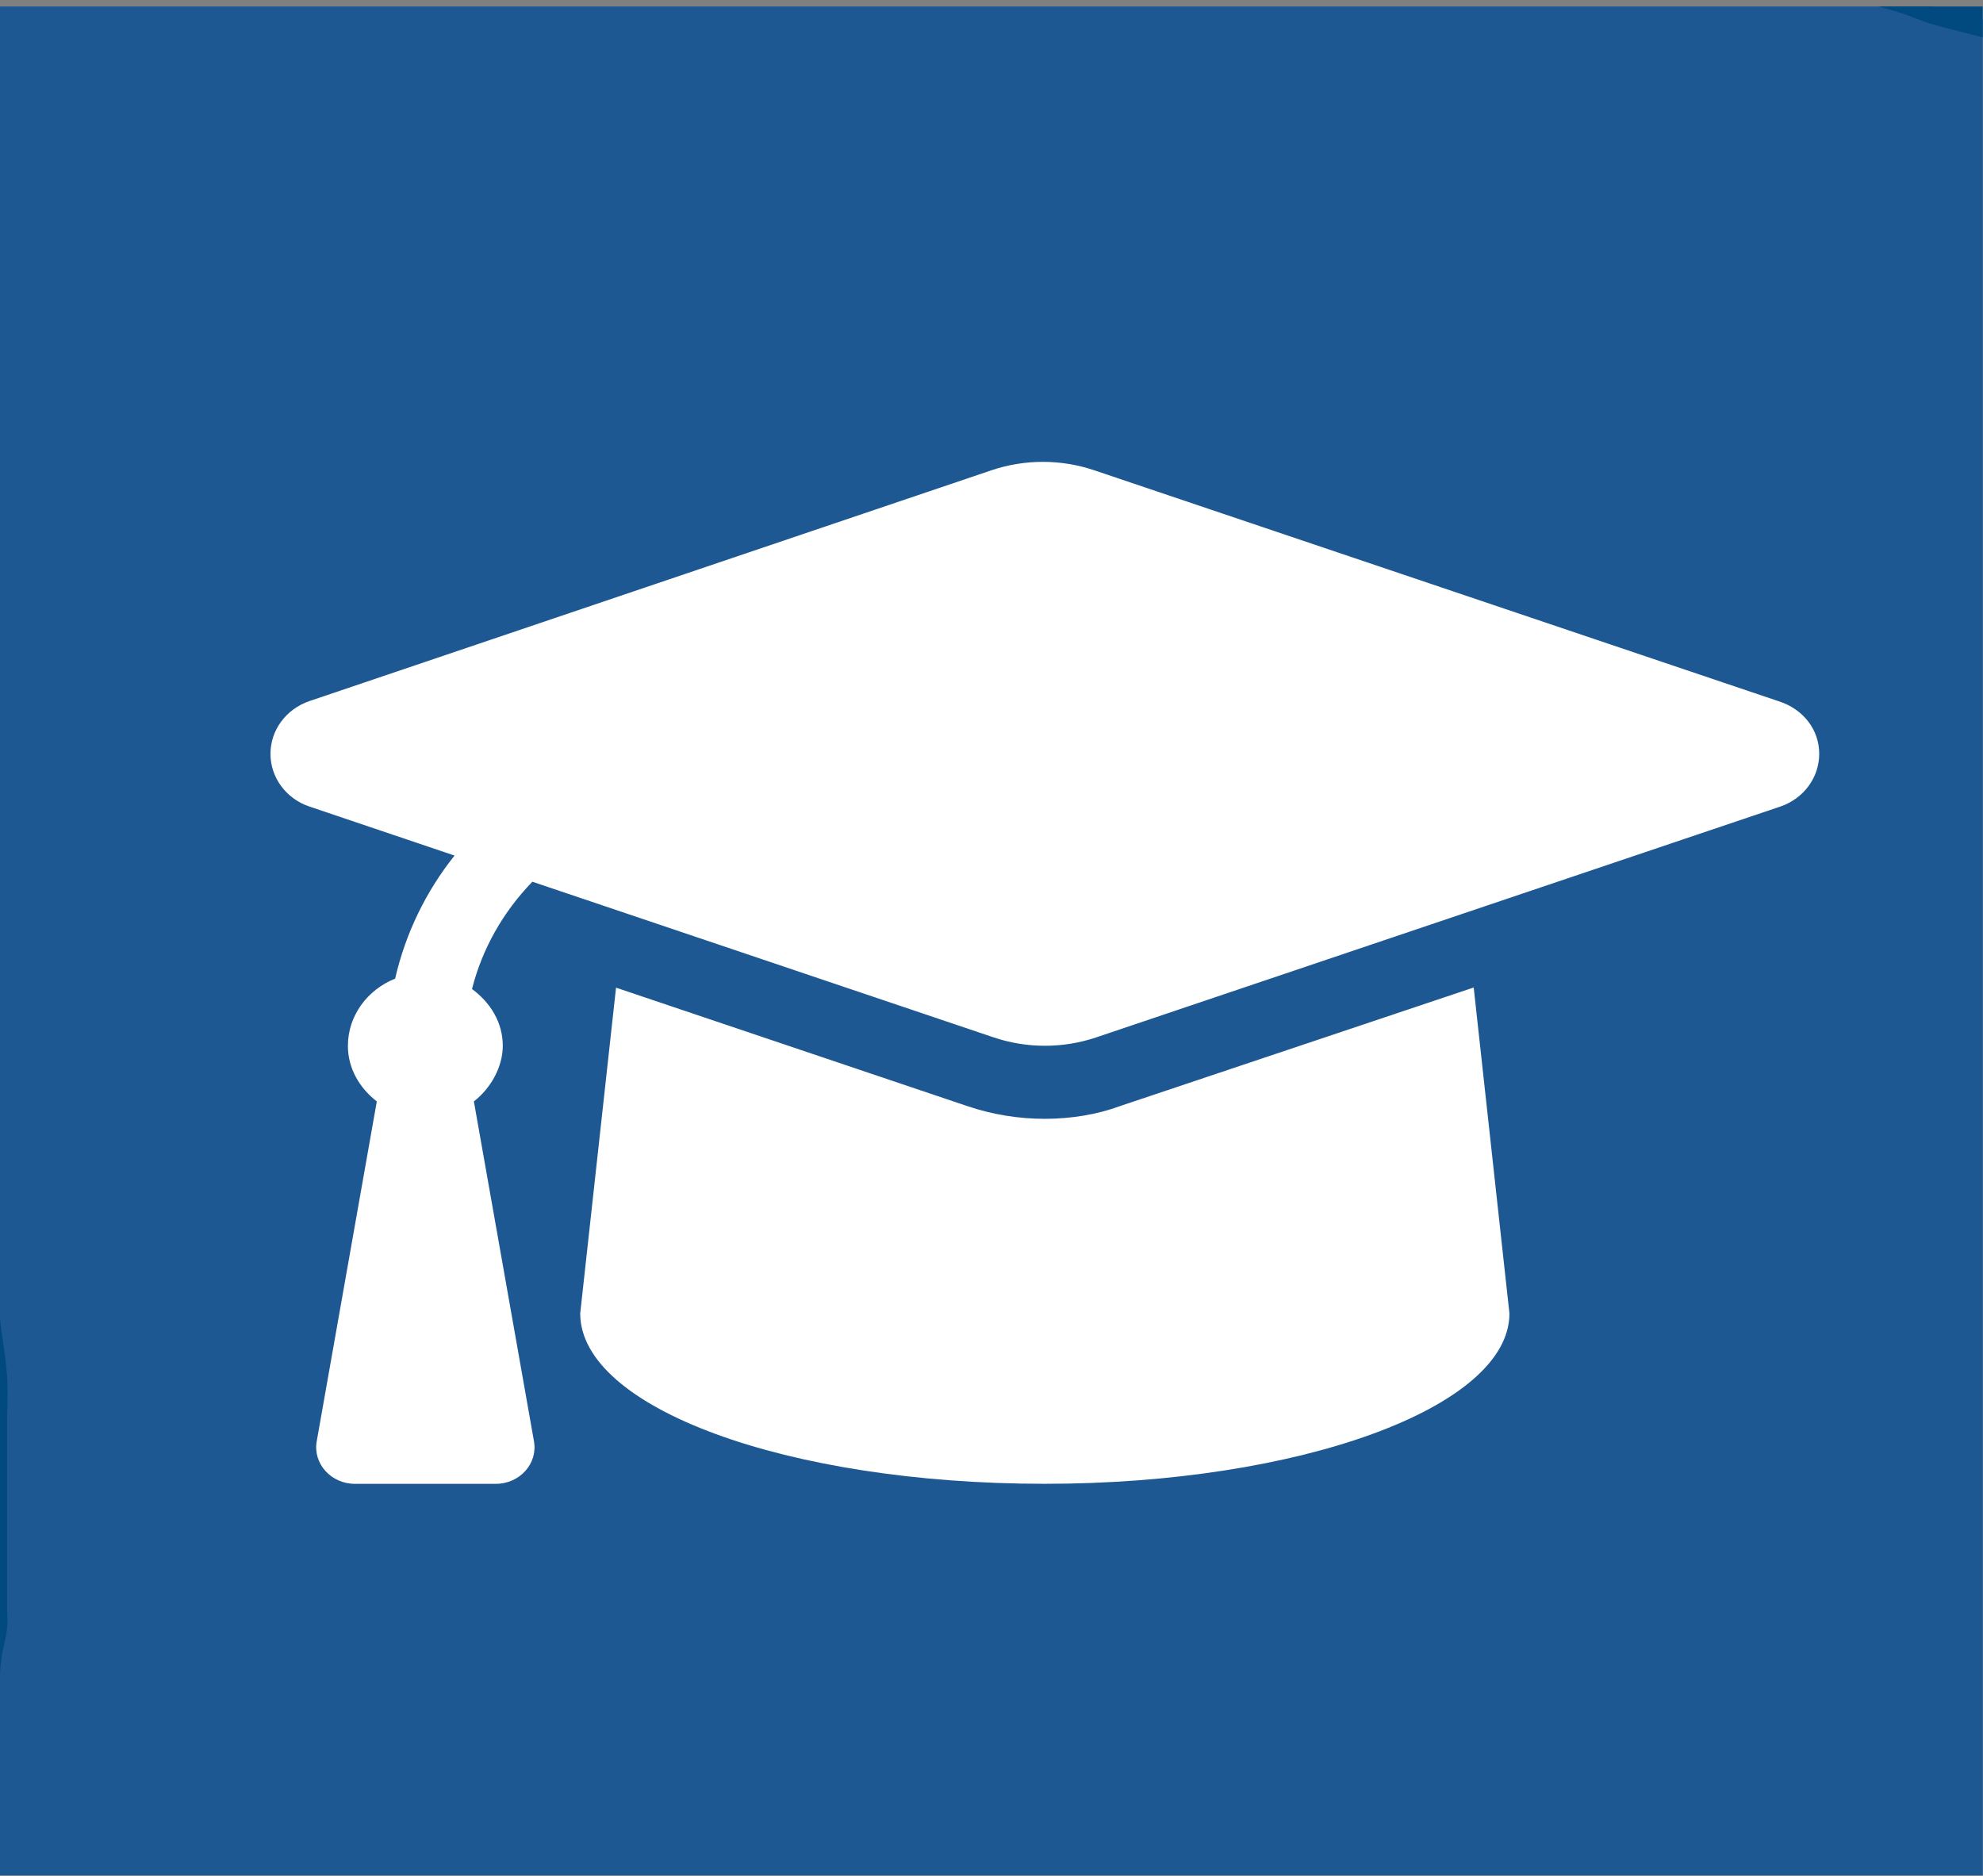 <?xml version="1.0" encoding="UTF-8" standalone="no"?>
<svg
   xmlns:dc="http://purl.org/dc/elements/1.1/"
   xmlns:cc="http://creativecommons.org/ns#"
   xmlns:rdf="http://www.w3.org/1999/02/22-rdf-syntax-ns#"
   xmlns:svg="http://www.w3.org/2000/svg"
   xmlns="http://www.w3.org/2000/svg"
   xmlns:sodipodi="http://sodipodi.sourceforge.net/DTD/sodipodi-0.dtd"
   xmlns:inkscape="http://www.inkscape.org/namespaces/inkscape"
   id="Karte"
   viewBox="0 0 88.844 84.04"
   version="1.1"
   sodipodi:docname="kurslayer_kesearch_rect1_blue.svg"
   inkscape:version="0.92.4 (5da689c313, 2019-01-14)"
   width="88.844"
   height="84.04">
  <rect x="0" y="0" width="88.844" height="84.04" fill="#808080" stroke="none"/>
  <sodipodi:namedview
     pagecolor="#ffffff"
     bordercolor="#666666"
     borderopacity="1"
     objecttolerance="10"
     gridtolerance="10"
     guidetolerance="10"
     inkscape:pageopacity="0"
     inkscape:pageshadow="2"
     inkscape:window-width="1920"
     inkscape:window-height="1017"
     id="namedview849"
     showgrid="false"
     inkscape:zoom="3.42"
     inkscape:cx="33.015116"
     inkscape:cy="37.615336"
     inkscape:window-x="-8"
     inkscape:window-y="-8"
     inkscape:window-maximized="1"
     inkscape:current-layer="Karte" />
  <defs
     id="defs836">
    <style
       id="style834">.cls-1{fill:#231f20;}</style>
    <style
       id="style853">.cls-1{fill:none;}.cls-2{fill:#231f20;}</style>
    <clipPath
       clipPathUnits="userSpaceOnUse"
       id="clipPath876">
      <rect
         style="opacity:0;fill:#52ae33;fill-opacity:1;stroke-width:6.523"
         id="rect878"
         width="371.538"
         height="248.128"
         x="-189.692"
         y="-34.915"
         rx="25.834"
         ry="101.22" />
    </clipPath>
    <clipPath
       clipPathUnits="userSpaceOnUse"
       id="clipPath882">
      <rect
         style="opacity:0;fill:#52ae33;fill-opacity:1;stroke-width:6.523"
         id="rect884"
         width="371.101"
         height="244.203"
         x="-189.255"
         y="-27.501" />
    </clipPath>
    <clipPath
       clipPathUnits="userSpaceOnUse"
       id="clipPath886">
      <rect
         style="opacity:0;fill:#52ae33;fill-opacity:1"
         id="rect888"
         width="56.891"
         height="37.437"
         x="-0.067"
         y="10.095" />
    </clipPath>
    <clipPath
       clipPathUnits="userSpaceOnUse"
       id="clipPath890">
      <rect
         style="opacity:0;fill:#52ae33;fill-opacity:1"
         id="rect892"
         width="56.891"
         height="37.437"
         x="-0.067"
         y="10.095" />
    </clipPath>
    <clipPath
       clipPathUnits="userSpaceOnUse"
       id="clipPath894">
      <rect
         style="opacity:0;fill:#52ae33;fill-opacity:1"
         id="rect896"
         width="56.891"
         height="37.437"
         x="-0.067"
         y="10.095" />
    </clipPath>
    <clipPath
       clipPathUnits="userSpaceOnUse"
       id="clipPath898">
      <rect
         style="opacity:0;fill:#52ae33;fill-opacity:1"
         id="rect900"
         width="56.891"
         height="37.437"
         x="-0.067"
         y="10.095" />
    </clipPath>
    <clipPath
       clipPathUnits="userSpaceOnUse"
       id="clipPath902">
      <rect
         style="opacity:0;fill:#52ae33;fill-opacity:1"
         id="rect904"
         width="56.891"
         height="37.437"
         x="-0.067"
         y="10.095" />
    </clipPath>
    <clipPath
       clipPathUnits="userSpaceOnUse"
       id="clipPath1320">
      <rect
         style="opacity:0.01;fill:#ffffff;fill-opacity:1;stroke:#004a80;stroke-opacity:1"
         id="rect1322"
         width="83.097"
         height="53.947"
         x="-1.721"
         y="-0.05" />
    </clipPath>
    <clipPath
       clipPathUnits="userSpaceOnUse"
       id="clipPath1324">
      <rect
         style="opacity:0.01;fill:#ffffff;fill-opacity:1;stroke:#004a80;stroke-width:0.62;stroke-opacity:1"
         id="rect1326"
         width="51.484"
         height="33.424"
         x="-14.205"
         y="-3.308" />
    </clipPath>
    <clipPath
       clipPathUnits="userSpaceOnUse"
       id="clipPath1328">
      <rect
         style="opacity:0.01;fill:#ffffff;fill-opacity:1;stroke:#004a80;stroke-opacity:1"
         id="rect1330"
         width="83.097"
         height="53.947"
         x="-1.721"
         y="-0.05" />
    </clipPath>
    <clipPath
       clipPathUnits="userSpaceOnUse"
       id="clipPath1332">
      <rect
         style="opacity:0.01;fill:#ffffff;fill-opacity:1;stroke:#004a80;stroke-opacity:1"
         id="rect1334"
         width="83.097"
         height="53.947"
         x="-1.721"
         y="-0.05" />
    </clipPath>
    <clipPath
       clipPathUnits="userSpaceOnUse"
       id="clipPath1336">
      <rect
         style="opacity:0.01;fill:#ffffff;fill-opacity:1;stroke:#004a80;stroke-opacity:1"
         id="rect1338"
         width="83.097"
         height="53.947"
         x="-1.721"
         y="-0.05" />
    </clipPath>
    <clipPath
       clipPathUnits="userSpaceOnUse"
       id="clipPath1340">
      <rect
         style="opacity:0.01;fill:#ffffff;fill-opacity:1;stroke:#004a80;stroke-opacity:1"
         id="rect1342"
         width="83.097"
         height="53.947"
         x="-1.721"
         y="-0.05" />
    </clipPath>
    <clipPath
       clipPathUnits="userSpaceOnUse"
       id="clipPath1344">
      <rect
         style="opacity:0.01;fill:#ffffff;fill-opacity:1;stroke:#004a80;stroke-opacity:1"
         id="rect1346"
         width="83.097"
         height="53.947"
         x="-1.721"
         y="-0.05" />
    </clipPath>
    <clipPath
       clipPathUnits="userSpaceOnUse"
       id="clipPath1348">
      <rect
         style="opacity:0.01;fill:#ffffff;fill-opacity:1;stroke:#004a80;stroke-opacity:1"
         id="rect1350"
         width="83.097"
         height="53.947"
         x="-1.721"
         y="-0.05" />
    </clipPath>
    <clipPath
       clipPathUnits="userSpaceOnUse"
       id="clipPath1352">
      <rect
         style="opacity:0.01;fill:#ffffff;fill-opacity:1;stroke:#004a80;stroke-opacity:1"
         id="rect1354"
         width="83.097"
         height="53.947"
         x="-1.721"
         y="-0.05" />
    </clipPath>
    <clipPath
       clipPathUnits="userSpaceOnUse"
       id="clipPath1356">
      <rect
         style="opacity:0.01;fill:#ffffff;fill-opacity:1;stroke:#004a80;stroke-opacity:1"
         id="rect1358"
         width="83.097"
         height="53.947"
         x="-1.721"
         y="-0.05" />
    </clipPath>
    <clipPath
       clipPathUnits="userSpaceOnUse"
       id="clipPath1360">
      <rect
         style="opacity:0.01;fill:#ffffff;fill-opacity:1;stroke:#004a80;stroke-opacity:1"
         id="rect1362"
         width="83.097"
         height="53.947"
         x="-1.721"
         y="-0.05" />
    </clipPath>
    <clipPath
       clipPathUnits="userSpaceOnUse"
       id="clipPath1364">
      <rect
         style="opacity:0.01;fill:#ffffff;fill-opacity:1;stroke:#004a80;stroke-width:4.671;stroke-opacity:1"
         id="rect1366"
         width="388.168"
         height="252.002"
         x="-196.857"
         y="-27.735" />
    </clipPath>
  </defs>
  <g
     id="g872"
     transform="matrix(0.214,0,0,0.214,45.106,18.849)"
     clip-path="url(#clipPath1364)">
    <rect
       id="rect857"
       height="56.69"
       width="56.69"
       class="cls-1"
       x="0"
       y="0"
       style="fill:none"
       clip-path="url(#clipPath876)" />
  </g>
  <path
     style="opacity:0;fill:#004a80;fill-opacity:1;stroke-width:0.067"
     d="m 29.677,39.043 -7.763,-2.494 -6.938,2.033 c -3.816,1.118 -6.945,2.025 -6.954,2.015 -0.009,-0.01 2.065,-6.378 4.608,-14.153 l 4.624,-14.136 5.755,-1.135 5.755,-1.135 5.497,2.222 c 4.734,1.914 5.522,2.214 5.675,2.16 0.098,-0.034 2.578,-1.076 5.511,-2.314 l 5.334,-2.251 5.379,1.219 c 2.958,0.67 5.41,1.238 5.447,1.261 0.083,0.052 3.224,9.633 3.174,9.683 -0.02,0.02 -0.185,-0.111 -0.367,-0.291 l -0.331,-0.326 -0.152,0.136 c -0.083,0.075 -3.166,2.789 -6.851,6.031 -3.684,3.242 -6.719,5.927 -6.743,5.966 -0.024,0.039 0.055,0.173 0.177,0.298 0.597,0.616 1.51,0.554 2.402,-0.162 0.165,-0.133 2.73,-2.295 5.699,-4.805 2.969,-2.51 5.421,-4.563 5.448,-4.563 0.028,6.02e-4 0.515,0.417 1.083,0.925 l 1.032,0.924 0.387,1.159 c 0.213,0.638 0.375,1.172 0.36,1.187 -0.015,0.015 -0.662,-0.539 -1.437,-1.232 -0.776,-0.693 -1.452,-1.26 -1.504,-1.26 -0.052,0 -2.322,1.865 -5.045,4.145 l -4.951,4.145 -0.001,1.187 c -8.16e-4,0.905 -0.021,1.186 -0.085,1.185 -0.046,-8.96e-4 -0.208,-0.03 -0.361,-0.066 -0.261,-0.06 -0.739,0.084 -8.071,2.442 -4.287,1.378 -7.847,2.503 -7.912,2.5 -0.065,-0.003 -3.612,-1.128 -7.882,-2.5 z"
     id="path953"
     inkscape:connector-curvature="0"
     clip-path="url(#clipPath1360)"
     transform="translate(4.684,12.962)" />
  <rect
     style="opacity:0;fill:#004a80;fill-opacity:1"
     id="rect957"
     width="66.685"
     height="39.824"
     x="9.689"
     y="8.044"
     clip-path="url(#clipPath1356)"
     transform="translate(4.684,12.962)" />
  <rect
     style="opacity:0;fill:#004a80;fill-opacity:1"
     id="rect959"
     width="3.675"
     height="0.401"
     x="13.364"
     y="43.725"
     clip-path="url(#clipPath1352)"
     transform="translate(4.684,12.962)" />
  <rect
     style="opacity:0;fill:#004a80;fill-opacity:1"
     id="rect961"
     width="68.022"
     height="39.69"
     x="5.746"
     y="8.044"
     clip-path="url(#clipPath1348)"
     transform="translate(4.684,12.962)" />
  <path
     style="opacity:0;fill:#0000ff;fill-opacity:1;stroke-width:0.067"
     d="m 8.071,40.423 c 0.097,-0.387 9.152,-28.02 9.198,-28.07 0.029,-0.031 2.626,-0.565 5.771,-1.187 l 5.718,-1.13 2.366,0.955 2.366,0.955 -7.577,6.673 c -4.168,3.67 -7.609,6.711 -7.647,6.757 -0.123,0.149 0.63,0.847 1.107,1.027 0.779,0.293 1.716,0.105 2.66,-0.535 0.264,-0.179 3.698,-3.051 7.63,-6.382 3.932,-3.331 7.187,-6.071 7.233,-6.09 0.079,-0.032 1.932,0.673 2.039,0.775 0.028,0.027 -3.286,2.843 -7.365,6.259 l -7.416,6.21 -0.002,5.295 c -8.42e-4,2.912 -0.022,5.295 -0.046,5.295 -0.025,0 -0.529,-0.153 -1.121,-0.341 l -1.076,-0.341 -6.866,2.011 c -3.776,1.106 -6.898,2.011 -6.938,2.011 -0.041,0 -0.056,-0.064 -0.034,-0.151 z"
     id="path963"
     inkscape:connector-curvature="0"
     clip-path="url(#clipPath1344)"
     transform="translate(4.684,12.962)" />
  <rect
     style="opacity:0;fill:#ffcc00;fill-opacity:1"
     id="rect965"
     width="69.091"
     height="39.958"
     x="5.68"
     y="6.44"
     clip-path="url(#clipPath1340)"
     transform="translate(4.684,12.962)" />
  <path
     style="opacity:0;fill:#004a80;fill-opacity:1;stroke-width:0.067"
     d="M 0.03,26.141 V 0.015 H 39.586 79.143 V 26.141 52.267 H 39.586 0.03 Z M 30.705,44.516 h 5.407 v -1.67 c 0,-0.919 0.007,-1.67 0.017,-1.669 0.009,6.01e-4 0.345,0.105 0.747,0.232 l 0.73,0.23 2.895,-0.933 c 1.592,-0.513 2.925,-0.933 2.962,-0.933 0.043,0 0.067,0.838 0.067,2.372 v 2.372 l 5.462,-4.01e-4 c 3.502,-2.67e-4 5.55,-0.025 5.708,-0.068 0.297,-0.083 0.624,-0.438 0.72,-0.781 0.044,-0.16 0.07,-1.413 0.07,-3.41 2.01e-4,-1.736 0.008,-3.156 0.017,-3.156 0.009,8.62e-4 3.482,0.792 7.718,1.758 5.5,1.254 7.701,1.731 7.701,1.669 0,-0.068 -7.138,-21.948 -8.858,-27.154 l -0.366,-1.107 -2.471,-0.559 -2.471,-0.559 v -0.422 -0.422 h -1.867 -1.867 l -1.022,-0.235 c -0.562,-0.129 -1.083,-0.24 -1.156,-0.245 -0.073,-0.005 -1.044,0.375 -2.157,0.844 l -2.023,0.854 -0.316,-0.293 C 44.609,9.618 40.44,5.89 40.396,5.907 c -0.031,0.012 -1.539,1.33 -3.351,2.928 -1.812,1.599 -3.344,2.942 -3.403,2.984 -0.088,0.063 -0.553,-0.102 -2.488,-0.883 L 28.773,9.975 23.006,11.113 c -3.172,0.626 -5.777,1.147 -5.788,1.159 -0.037,0.037 -9.301,28.393 -9.282,28.412 0.01,0.01 3.157,-0.901 6.993,-2.025 l 6.974,-2.043 1.125,0.354 1.125,0.354 0.002,3.212 c 0.001,2.962 0.011,3.233 0.123,3.48 0.067,0.147 0.166,0.304 0.221,0.349 0.119,0.098 0.587,0.216 0.712,0.178 0.049,-0.015 2.522,-0.027 5.496,-0.027 z"
     id="path967"
     inkscape:connector-curvature="0"
     clip-path="url(#clipPath1336)"
     transform="translate(4.684,12.962)" />
  <path
     style="opacity:0.01;fill:#004a80;fill-opacity:1;stroke-width:0.101"
     d="m 39.059,37.393 v -26.113 h 39.524 39.524 v 26.113 26.113 H 78.584 39.059 Z m 36.111,16.716 c 0.021,-1.255 0.058,-1.643 0.152,-1.607 0.068,0.026 0.387,0.13 0.708,0.232 l 0.584,0.184 2.705,-0.87 c 1.488,-0.478 2.807,-0.9 2.931,-0.936 l 0.226,-0.067 0.027,2.359 0.027,2.359 h 5.632 c 5.489,0 5.638,-0.005 5.859,-0.202 0.474,-0.423 0.503,-0.651 0.503,-3.995 0,-2.072 0.035,-3.141 0.103,-3.141 0.057,0 3.522,0.778 7.701,1.729 4.178,0.951 7.613,1.713 7.632,1.694 0.019,-0.019 -2.045,-6.399 -4.588,-14.178 -3.124,-9.555 -4.673,-14.157 -4.775,-14.186 -0.084,-0.024 -1.211,-0.282 -2.505,-0.574 l -2.353,-0.53 v -0.439 -0.439 h -1.965 c -1.706,0 -2.096,-0.031 -2.966,-0.237 L 89.808,21.03 87.8,21.873 c -1.105,0.464 -2.043,0.844 -2.086,0.844 -0.043,0 -1.459,-1.252 -3.149,-2.783 -1.689,-1.53 -3.095,-2.783 -3.124,-2.783 -0.029,-4.15e-4 -1.555,1.324 -3.391,2.944 -1.836,1.62 -3.385,2.964 -3.443,2.989 -0.058,0.024 -1.164,-0.387 -2.457,-0.913 l -2.351,-0.958 -5.766,1.139 c -3.171,0.627 -5.785,1.159 -5.807,1.182 -0.084,0.088 -9.292,28.347 -9.251,28.388 0.024,0.024 3.176,-0.875 7.006,-1.998 l 6.962,-2.041 1.077,0.354 1.077,0.354 0.051,3.283 c 0.052,3.383 0.079,3.597 0.482,3.833 0.115,0.067 2.143,0.095 5.844,0.08 l 5.668,-0.023 z"
     id="path977"
     inkscape:connector-curvature="0"
     clip-path="url(#clipPath1332)"
     transform="translate(4.684,12.962)" />
  <path
     style="fill:#1d5893;fill-opacity:1;stroke:#004a80;stroke-width:1px;stroke-linecap:butt;stroke-linejoin:miter;stroke-opacity:1"
     d="m -4.858,-1.366 c -0.101,0.27 -0.24,0.529 -0.304,0.81 -0.298,1.311 -0.202,2.035 -0.202,3.441 0,0.776 -0.029,1.553 0,2.328 0.053,1.391 0.294,4.456 0.506,5.87 0.163,1.086 0.429,2.155 0.607,3.239 0.805,4.903 0.305,2.136 0.709,6.984 0.107,1.285 0.288,2.562 0.405,3.846 0.086,0.943 0.11,1.891 0.202,2.834 0.62,6.326 -0.011,-1.109 0.607,4.15 0.063,0.537 0.084,1.079 0.101,1.619 0.017,0.54 0,1.08 0,1.619 0,0.54 0,1.08 0,1.619 0,0.27 -0.032,0.542 0,0.81 0.069,0.578 0.246,1.141 0.304,1.721 0.044,0.436 0,0.877 0,1.316 0,0.911 0,1.822 0,2.733 0,0.5 0,1.322 0,1.822 0,0.27 0,0.54 0,0.81 0,0.169 0.028,0.34 0,0.506 -0.04,0.242 -0.151,0.468 -0.202,0.709 -0.173,0.808 -0.013,0.748 -0.304,1.619 -0.072,0.215 -0.237,0.391 -0.304,0.607 -0.037,0.12 -0.189,1.449 -0.202,1.518 -0.048,0.241 -0.147,0.469 -0.202,0.709 -0.112,0.486 -0.06,0.584 -0.202,1.012 -0.024,0.072 -0.086,0.128 -0.101,0.202 -0.02,0.099 0,0.202 0,0.304 0,0.184 0.022,0.431 0,0.607 -0.025,0.204 -0.051,0.408 -0.101,0.607 -0.018,0.073 -0.059,0.14 -0.101,0.202 -0.016,0.024 -0.178,0.125 -0.101,0.202 0.024,0.024 0.067,0 0.101,0 0.067,0 0.135,0 0.202,0 0.337,0 0.675,0 1.012,0 0.54,0 1.08,0 1.619,0 3.441,0 6.883,0 10.324,0 7.557,0 15.115,0 22.672,0 3.07,0 6.14,0 9.211,0 0.877,0 1.755,-0.034 2.632,0 0.879,0.034 1.753,0.165 2.632,0.202 0.708,0.03 1.418,-0.032 2.126,0 0.778,0.035 1.55,0.164 2.328,0.202 0.573,0.029 1.147,0 1.721,0 0.54,0 1.08,0 1.619,0 0.54,0 1.08,-0.017 1.619,0 3.84,0.124 -0.428,0.012 2.632,0.304 0.336,0.032 0.675,0 1.012,0 0.54,0 1.08,0 1.619,0 2.45,0 -0.39,-0.025 2.632,0.101 0.303,0.013 0.607,0 0.911,0 0.742,0 1.484,0 2.227,0 0.337,0 0.675,-0.015 1.012,0 0.406,0.018 0.812,0.049 1.215,0.101 1.331,0.174 0.842,0.245 2.126,0.304 0.404,0.018 0.81,0 1.215,0 0.371,0 0.742,0 1.113,0 1.991,0 3.981,0 5.972,0 0.607,0 1.215,0 1.822,0 0.101,0 0.202,0 0.304,0 0.034,0 0.081,0.027 0.101,0 0.09,-0.121 0.145,-0.265 0.202,-0.405 0.715,-1.735 0.47,-1.181 0.911,-3.34 0.2,-0.979 0.394,-1.959 0.607,-2.935 0.259,-1.183 0.54,-2.362 0.81,-3.543 0.27,-1.316 0.532,-2.633 0.81,-3.947 0.228,-1.081 0.511,-2.152 0.709,-3.239 0.207,-1.141 0.337,-2.294 0.506,-3.441 0.27,-1.248 0.556,-2.493 0.81,-3.745 0.286,-1.414 0.505,-2.841 0.81,-4.251 0.248,-1.149 1.151,-4.442 1.417,-5.769 0.891,-4.456 -0.075,-0.63 0.81,-4.858 0.358,-1.71 0.652,-2.238 0.911,-3.947 0.128,-0.843 0.101,-1.684 0.101,-2.53 0,-0.169 -0.011,-0.338 0,-0.506 0.022,-0.338 0.083,-0.674 0.101,-1.012 0.021,-0.404 0,-0.81 0,-1.215 0,-0.675 0,-1.35 0,-2.024 0,-0.373 0.051,-0.758 -0.101,-1.113 -0.048,-0.112 -0.138,-0.2 -0.202,-0.304 -0.104,-0.167 -0.183,-0.351 -0.304,-0.506 -0.327,-0.42 -0.465,-0.434 -0.911,-0.709 -0.271,-0.167 -0.522,-0.371 -0.81,-0.506 -0.003,-0.001 -1.81,-0.603 -1.822,-0.607 -0.341,-0.126 -0.667,-0.29 -1.012,-0.405 -1.093,-0.364 -1.616,-0.377 -2.834,-0.607 -0.676,-0.128 -1.348,-0.276 -2.024,-0.405 -0.741,-0.141 -1.488,-0.253 -2.227,-0.405 -0.409,-0.084 -0.806,-0.218 -1.215,-0.304 -0.874,-0.184 -1.755,-0.334 -2.632,-0.506 -1.721,-0.337 -3.441,-0.675 -5.162,-1.012 -0.844,-0.166 -1.678,-0.389 -2.53,-0.506 -1.927,-0.265 -3.143,-0.202 -5.061,-0.202 -2.53,0 -5.061,0 -7.591,0 -7.422,0 -14.845,0 -22.267,0 -5.432,0 -10.864,0 -16.296,0 -2.26,0 -4.521,0 -6.781,0 -0.54,0 -1.08,0 -1.619,0 -0.371,0 -0.743,-0.018 -1.113,0 -2.355,0.112 0.101,0.062 -1.721,0.202 -0.202,0.016 -0.406,-0.022 -0.607,0 -0.106,0.012 -0.2,0.075 -0.304,0.101 -0.033,0.008 -0.071,-0.015 -0.101,0 -0.109,0.054 -0.188,0.164 -0.304,0.202 -0.195,0.065 -0.409,0.047 -0.607,0.101 -0.175,0.048 -0.329,0.163 -0.506,0.202 -0.709,0.157 -0.118,-0.118 -0.709,0 -0.148,0.03 -0.256,0.178 -0.405,0.202 -0.133,0.022 -0.272,-0.024 -0.405,0 -0.242,0.044 -0.465,0.168 -0.709,0.202 -0.234,0.033 -0.472,0 -0.709,0 -0.27,0 -0.54,0 -0.81,0 -1.316,0 -2.632,0 -3.947,0 z"
     id="path991"
     inkscape:connector-curvature="0"
     clip-path="url(#clipPath1328)"
     transform="matrix(1.069,0,0,1.552,1.84,0.37)" />
  <path
     d="M 79.674,31.411 49.023,21.068 c -1.489,-0.502 -3.112,-0.502 -4.6,0 L 13.858,31.411 c -1.042,0.358 -1.74,1.298 -1.74,2.361 0,1.063 0.698,2.008 1.74,2.36 l 6.507,2.198 c -1.289,1.615 -2.197,3.491 -2.662,5.514 -1.244,0.496 -2.116,1.661 -2.116,3.01 0,1.017 0.522,1.89 1.295,2.49 l -2.692,15.228 c -0.177,0.995 0.639,1.905 1.711,1.905 h 6.312 c 1.072,0 1.888,-0.907 1.711,-1.904 L 21.231,49.344 c 0.773,-0.6 1.295,-1.561 1.295,-2.491 0,-1.052 -0.561,-1.945 -1.379,-2.544 0.461,-1.815 1.396,-3.456 2.704,-4.807 l 20.665,6.973 c 1.489,0.502 3.112,0.502 4.6,0 L 79.766,36.134 c 1.046,-0.359 1.74,-1.299 1.74,-2.362 0,-1.063 -0.694,-2.003 -1.832,-2.361 z M 50.184,49.552 c -1.019,0.378 -2.19,0.572 -3.372,0.572 -1.184,0 -2.352,-0.191 -3.469,-0.568 L 27.6,44.248 25.995,58.842 c 0,4.221 9.226,7.634 20.816,7.634 11.395,0 20.816,-3.414 20.816,-7.631 L 66.026,44.241 Z"
     id="path2"
     inkscape:connector-curvature="0"
     style="display:inline;fill:#ffffff;stroke-width:0.105" />
</svg>
